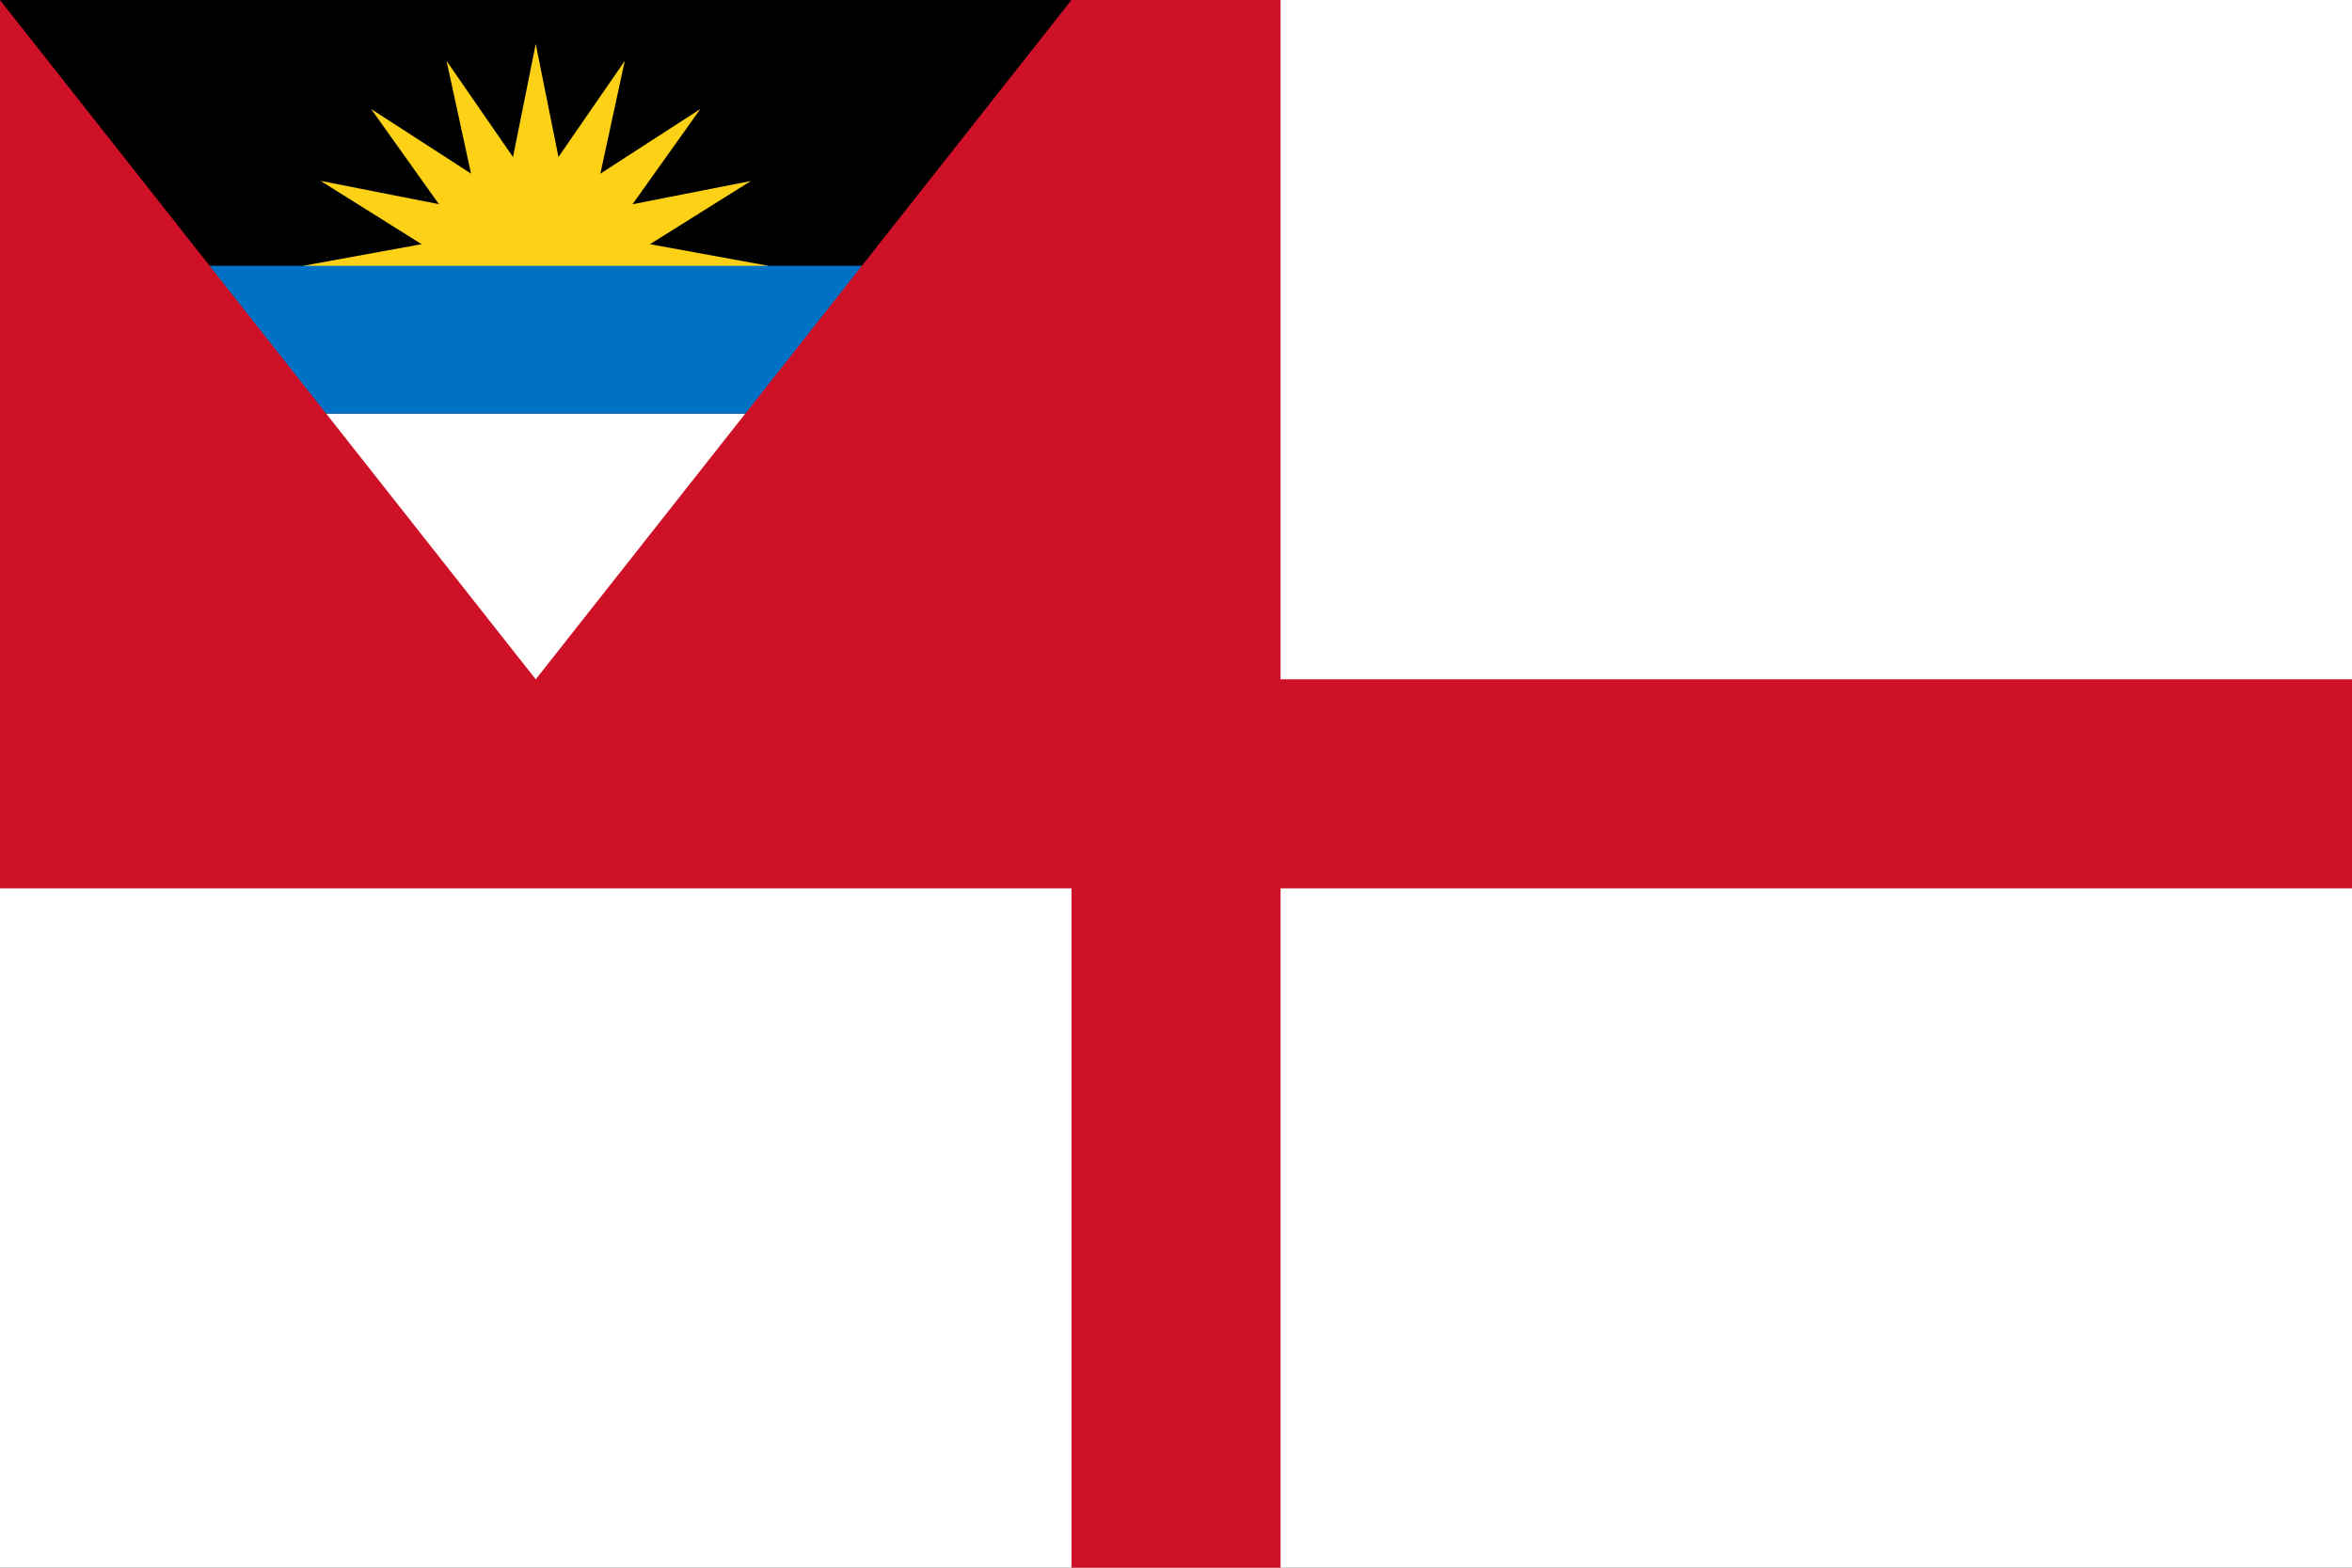 <svg height="500" viewBox="-45 -30 90 60" width="750" xmlns="http://www.w3.org/2000/svg" xmlns:xlink="http://www.w3.org/1999/xlink"><rect x="-45" y="-30" width="90" height="60" fill="#333333" stroke="none"/><rect fill="#fff" height="100%" width="100%" x="-50%" y="-50%"/><path d="m-45-30h41v15.826h-41z" stroke-width="1.247"/><g transform="matrix(.297 0 0 .283 -24.5 -19.826)"><g id="a"><path id="b" d="m-30 0 30-5.742v11.484z" fill="#fcd116"/><use height="100%" transform="matrix(.924 .383 -.383 .924 0 0)" width="100%" xlink:href="#b"/><use height="100%" transform="matrix(.707 .707 -.707 .707 0 0)" width="100%" xlink:href="#b"/></g><use height="100%" transform="matrix(.383 .924 -.924 .383 0 0)" width="100%" xlink:href="#a"/><use height="100%" transform="matrix(-.707 .707 -.707 -.707 0 0)" width="100%" xlink:href="#a"/></g><path d="m-45-19.826h41v5.652h-41z" fill="#0072c6" stroke-width=".29"/><path d="m-45-30v27h42v-27h-1l-20.5 26z" fill="#ce1126"/><path d="m-45 0h90m-45-30v60" fill="none" stroke="#ce1126" stroke-width="8"/></svg>